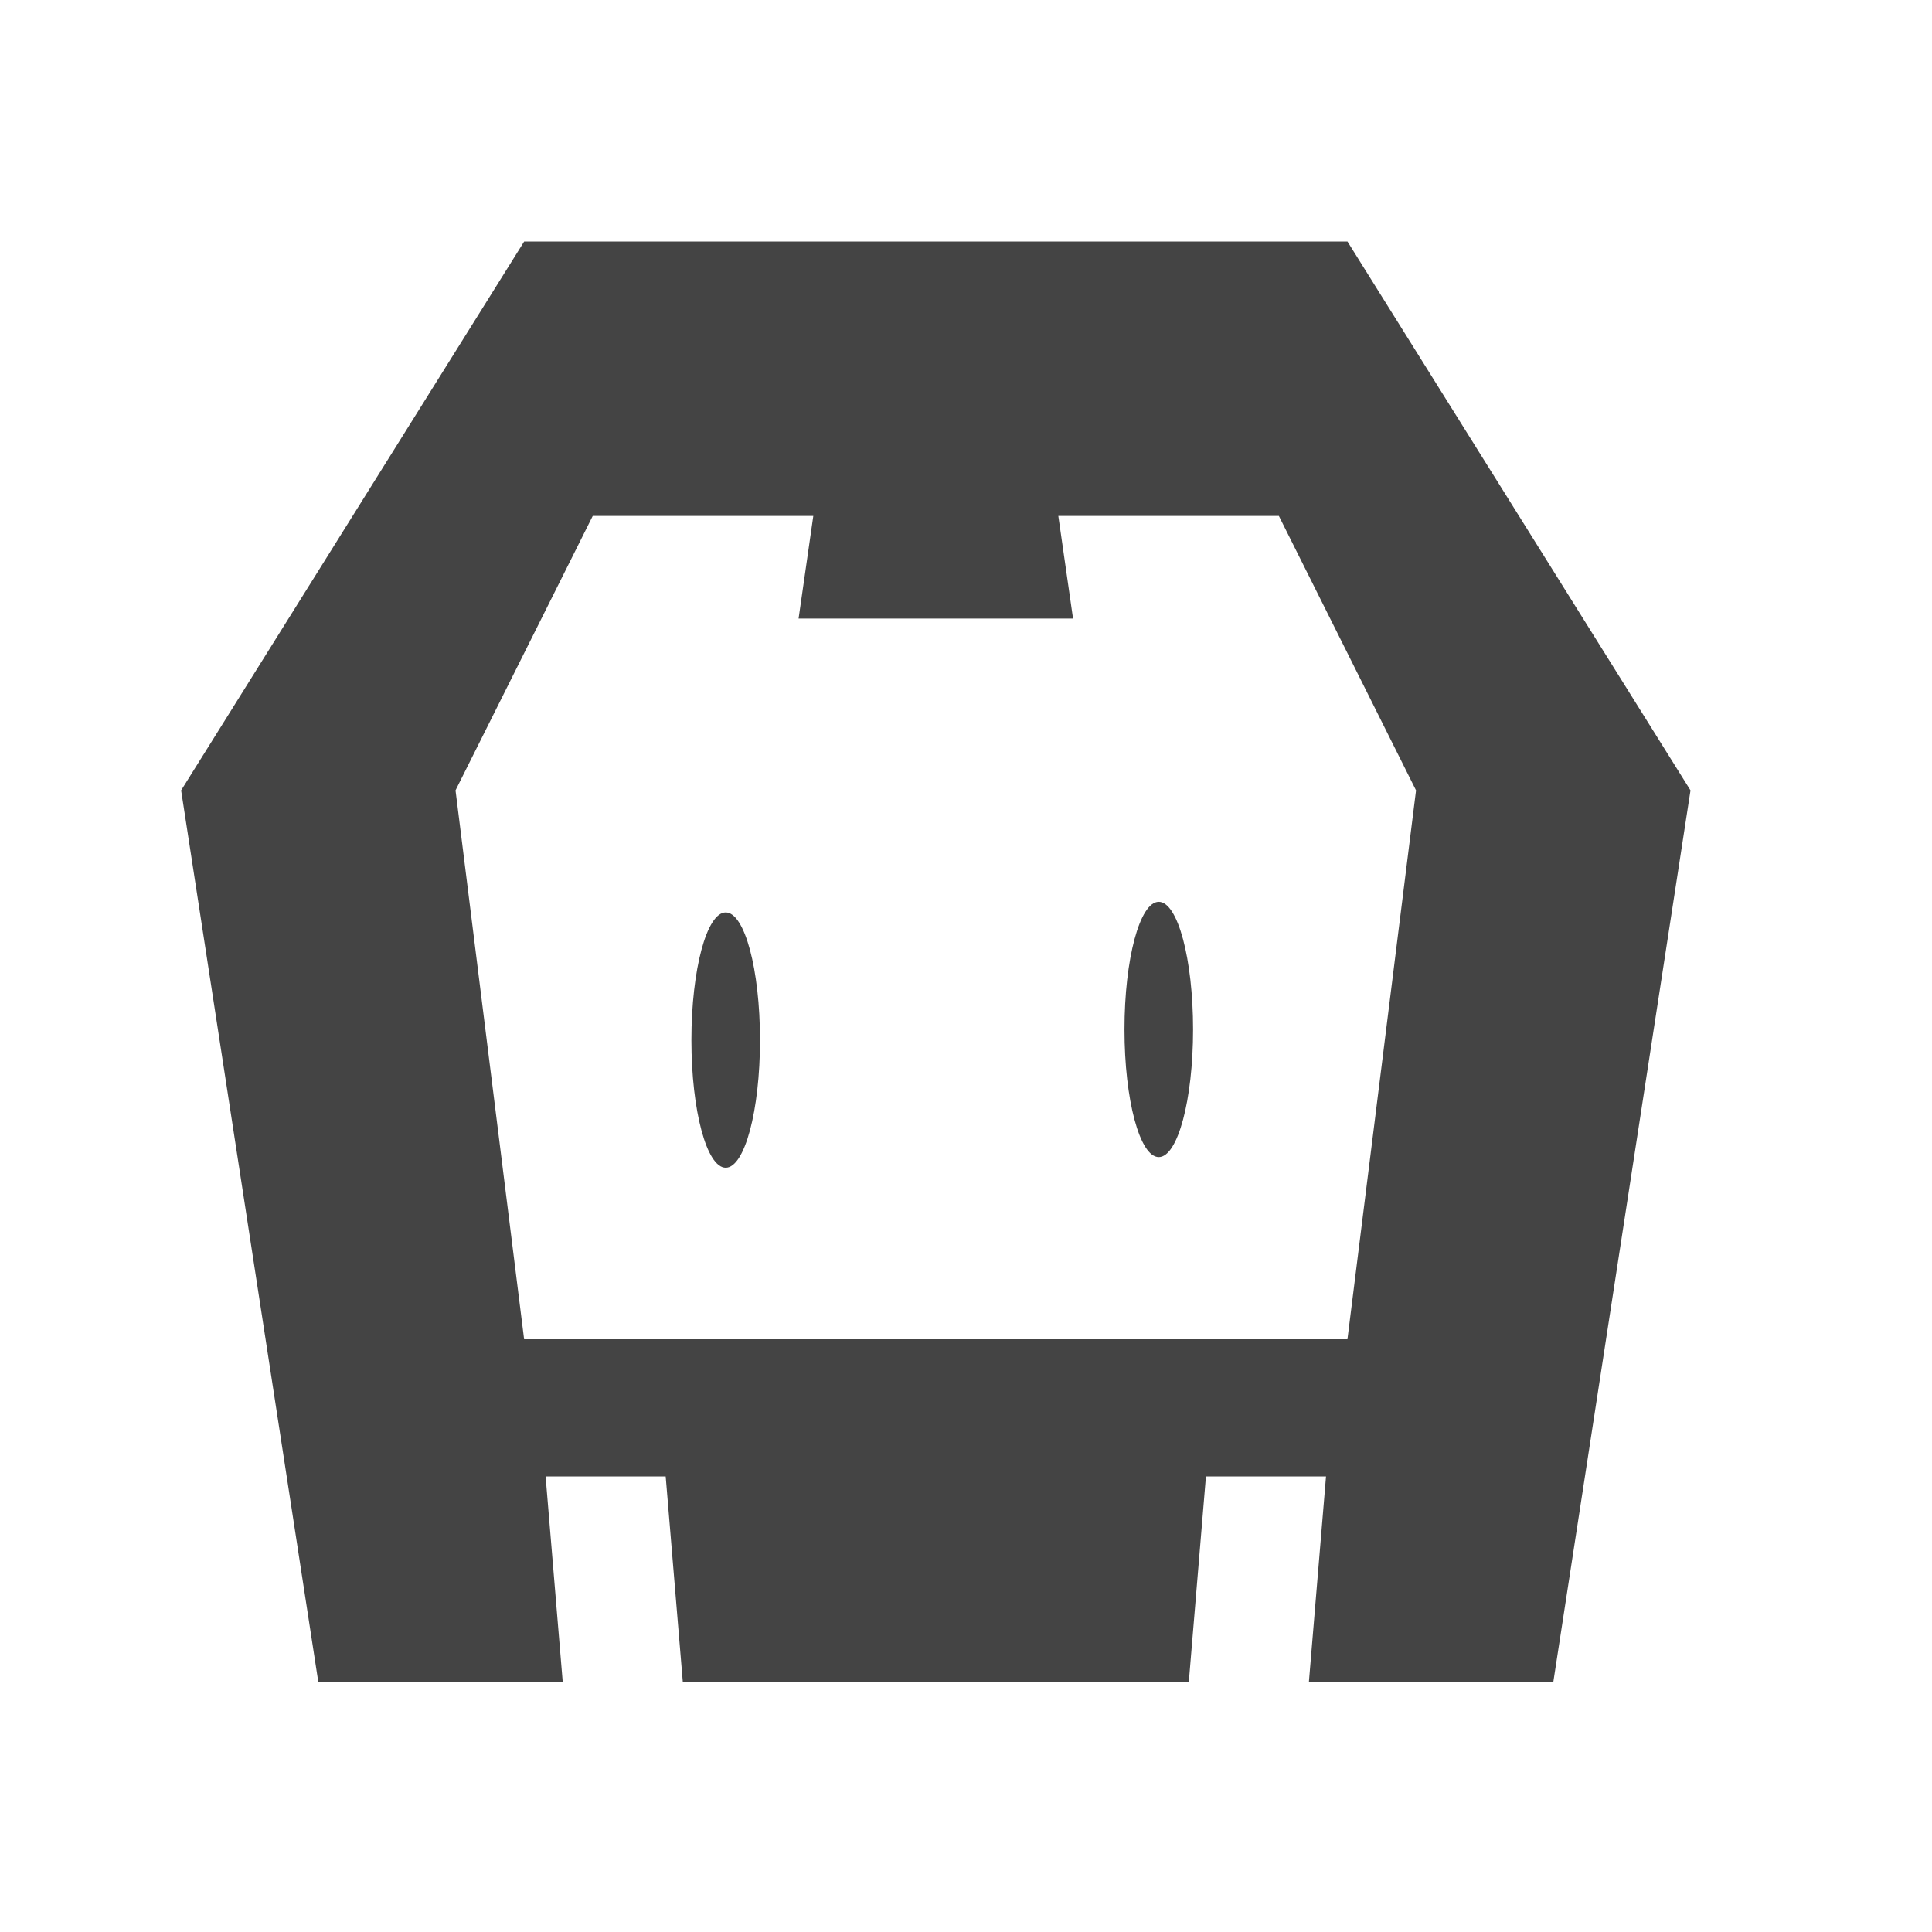 <svg xmlns="http://www.w3.org/2000/svg" width="32" height="32" viewBox="0 0 32 32"><defs><style>.a{fill:none;}.b{fill:#444;}</style></defs><g transform="translate(-357 -9251)"><rect class="a" width="32" height="32" transform="translate(357 9251)"/><path class="b" d="M22.727,23.864H18.679l.284-3.409H16.974l-.284,3.409H8.31l-.284-3.409H6.037l.284,3.409H2.273L0,9.091,5.682,0H19.318L25,9.091ZM18.182,4.545H14.529l.244,1.7H10.227l.244-1.7H6.818L4.545,9.091l1.136,9.091H19.318l1.136-9.091L18.182,4.545ZM16.193,15.165c-.314,0-.568-.946-.568-2.114s.254-2.114.568-2.114.568.946.568,2.114S16.507,15.165,16.193,15.165Zm-7.173.176c-.314,0-.568-.946-.568-2.114s.254-2.114.568-2.114.568.946.568,2.114S9.334,15.341,9.02,15.341Z" transform="translate(360 9255)"/></g></svg>